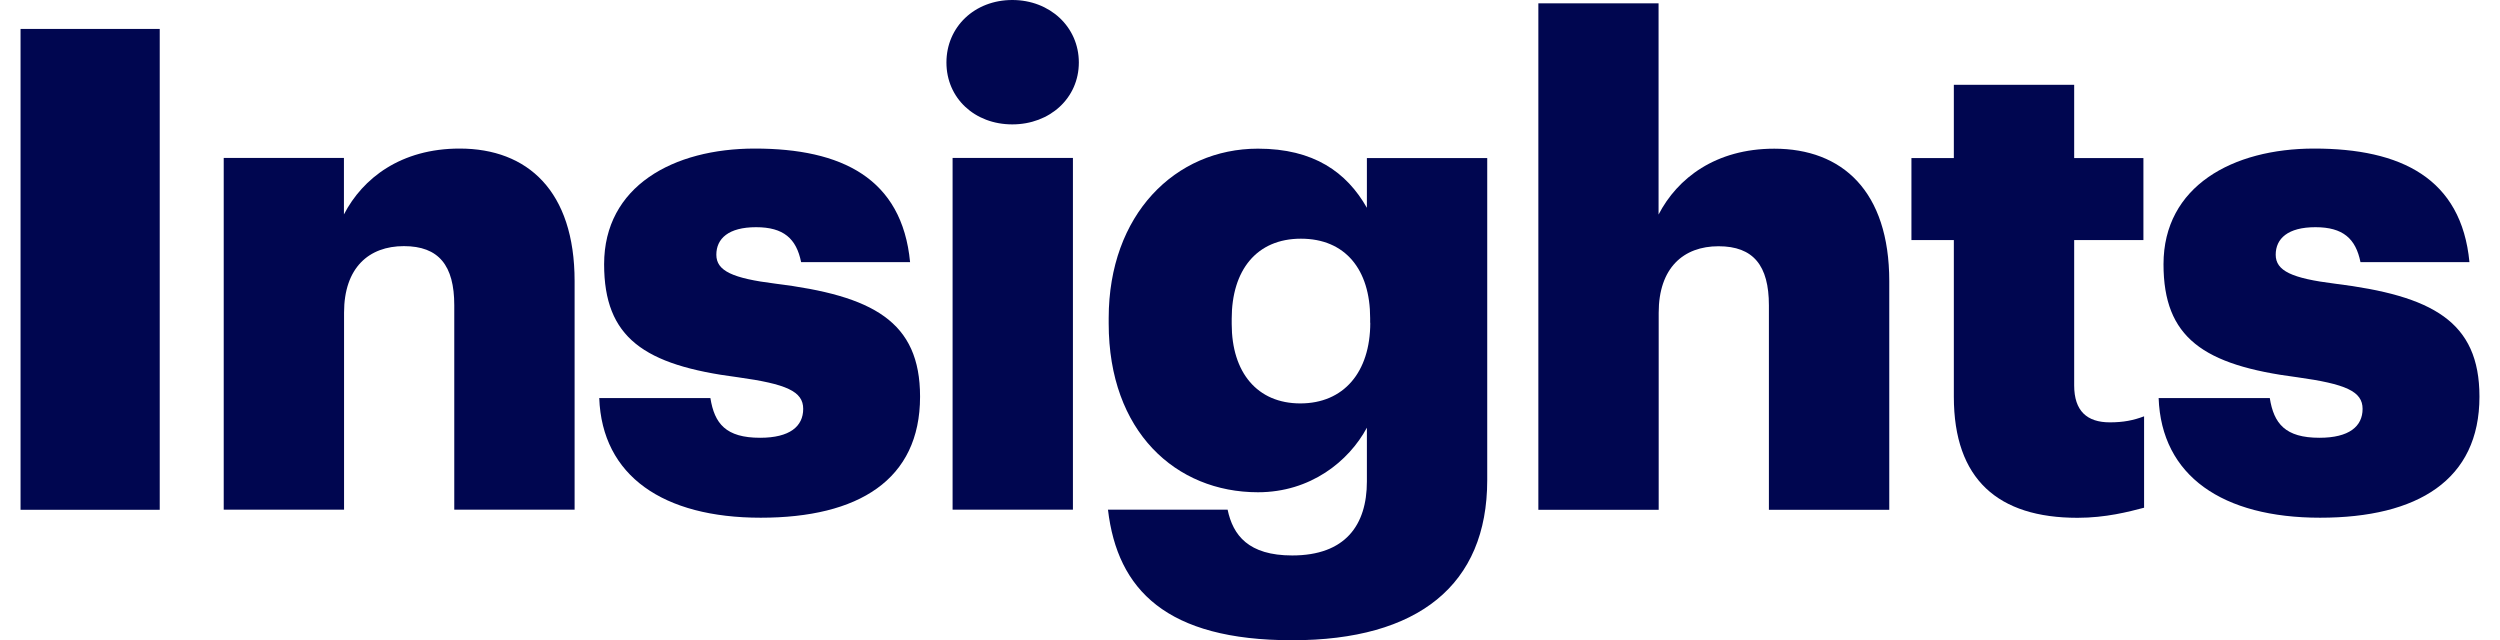 <svg width="82" height="21" viewBox="0 0 82 21" fill="none" xmlns="http://www.w3.org/2000/svg">
<path d="M0.674 0.949H5.239V16.721H0.674V0.949Z" fill="#000650"/>
<path d="M7.334 5.181H11.281V7.033C11.898 5.841 13.155 4.873 15.076 4.873C17.304 4.873 18.847 6.263 18.847 9.22V16.718H14.9V10.012C14.9 8.709 14.394 8.073 13.247 8.073C12.1 8.073 11.285 8.778 11.285 10.256V16.718H7.338V5.181H7.334Z" fill="#000650"/>
<path d="M19.663 13.056H23.301C23.435 13.895 23.808 14.359 24.932 14.359C25.904 14.359 26.345 13.986 26.345 13.411C26.345 12.835 25.793 12.595 24.204 12.374C21.114 11.978 19.815 11.072 19.815 8.667C19.815 6.107 22.086 4.873 24.757 4.873C27.603 4.873 29.588 5.844 29.851 8.599H26.277C26.121 7.825 25.701 7.452 24.799 7.452C23.896 7.452 23.496 7.825 23.496 8.355C23.496 8.885 24.025 9.128 25.435 9.304C28.631 9.7 30.178 10.538 30.178 13.011C30.178 15.746 28.148 16.981 24.951 16.981C21.755 16.981 19.747 15.613 19.655 13.053L19.663 13.056Z" fill="#000650"/>
<path d="M31.043 2.05C31.043 0.88 31.969 0 33.203 0C34.438 0 35.386 0.884 35.386 2.05C35.386 3.216 34.438 4.08 33.203 4.08C31.969 4.08 31.043 3.219 31.043 2.05ZM31.245 5.181H35.192V16.718H31.245V5.181Z" fill="#000650"/>
<path d="M36.338 16.718H40.266C40.442 17.556 40.948 18.219 42.385 18.219C44.126 18.219 44.834 17.224 44.834 15.792V14.028C44.24 15.133 42.983 16.146 41.261 16.146C38.571 16.146 36.365 14.161 36.365 10.61V10.435C36.365 7.037 38.548 4.876 41.261 4.876C43.093 4.876 44.172 5.65 44.834 6.816V5.185H48.781V15.75C48.781 19.19 46.511 21 42.385 21C38.259 21 36.651 19.346 36.342 16.721L36.338 16.718ZM44.941 10.588V10.431C44.941 8.843 44.126 7.829 42.67 7.829C41.215 7.829 40.4 8.865 40.4 10.454V10.629C40.4 12.218 41.238 13.232 42.651 13.232C44.065 13.232 44.945 12.218 44.945 10.584L44.941 10.588Z" fill="#000650"/>
<path d="M50.454 0.11H54.401V7.037C55.018 5.844 56.276 4.877 58.196 4.877C60.425 4.877 61.968 6.267 61.968 9.224V16.721H58.02V10.016C58.02 8.713 57.514 8.077 56.367 8.077C55.22 8.077 54.405 8.782 54.405 10.26V16.721H50.458V0.11H50.454Z" fill="#000650"/>
<path d="M64.086 13.014V7.875H62.695V5.185H64.086V2.781H68.033V5.185H70.304V7.875H68.033V12.641C68.033 13.479 68.452 13.853 69.203 13.853C69.644 13.853 69.976 13.788 70.326 13.655V16.653C69.82 16.786 69.069 16.984 68.143 16.984C65.541 16.984 64.086 15.727 64.086 13.014Z" fill="#000650"/>
<path d="M70.81 13.056H74.449C74.582 13.895 74.956 14.359 76.079 14.359C77.051 14.359 77.493 13.986 77.493 13.411C77.493 12.835 76.94 12.595 75.352 12.374C72.262 11.978 70.963 11.072 70.963 8.667C70.963 6.107 73.233 4.873 75.904 4.873C78.75 4.873 80.735 5.844 80.998 8.599H77.424C77.268 7.825 76.849 7.452 75.946 7.452C75.043 7.452 74.643 7.825 74.643 8.355C74.643 8.885 75.173 9.128 76.582 9.304C79.779 9.7 81.326 10.538 81.326 13.011C81.326 15.746 79.295 16.981 76.099 16.981C72.902 16.981 70.894 15.613 70.803 13.053L70.81 13.056Z" fill="#000650"/>
</svg>
